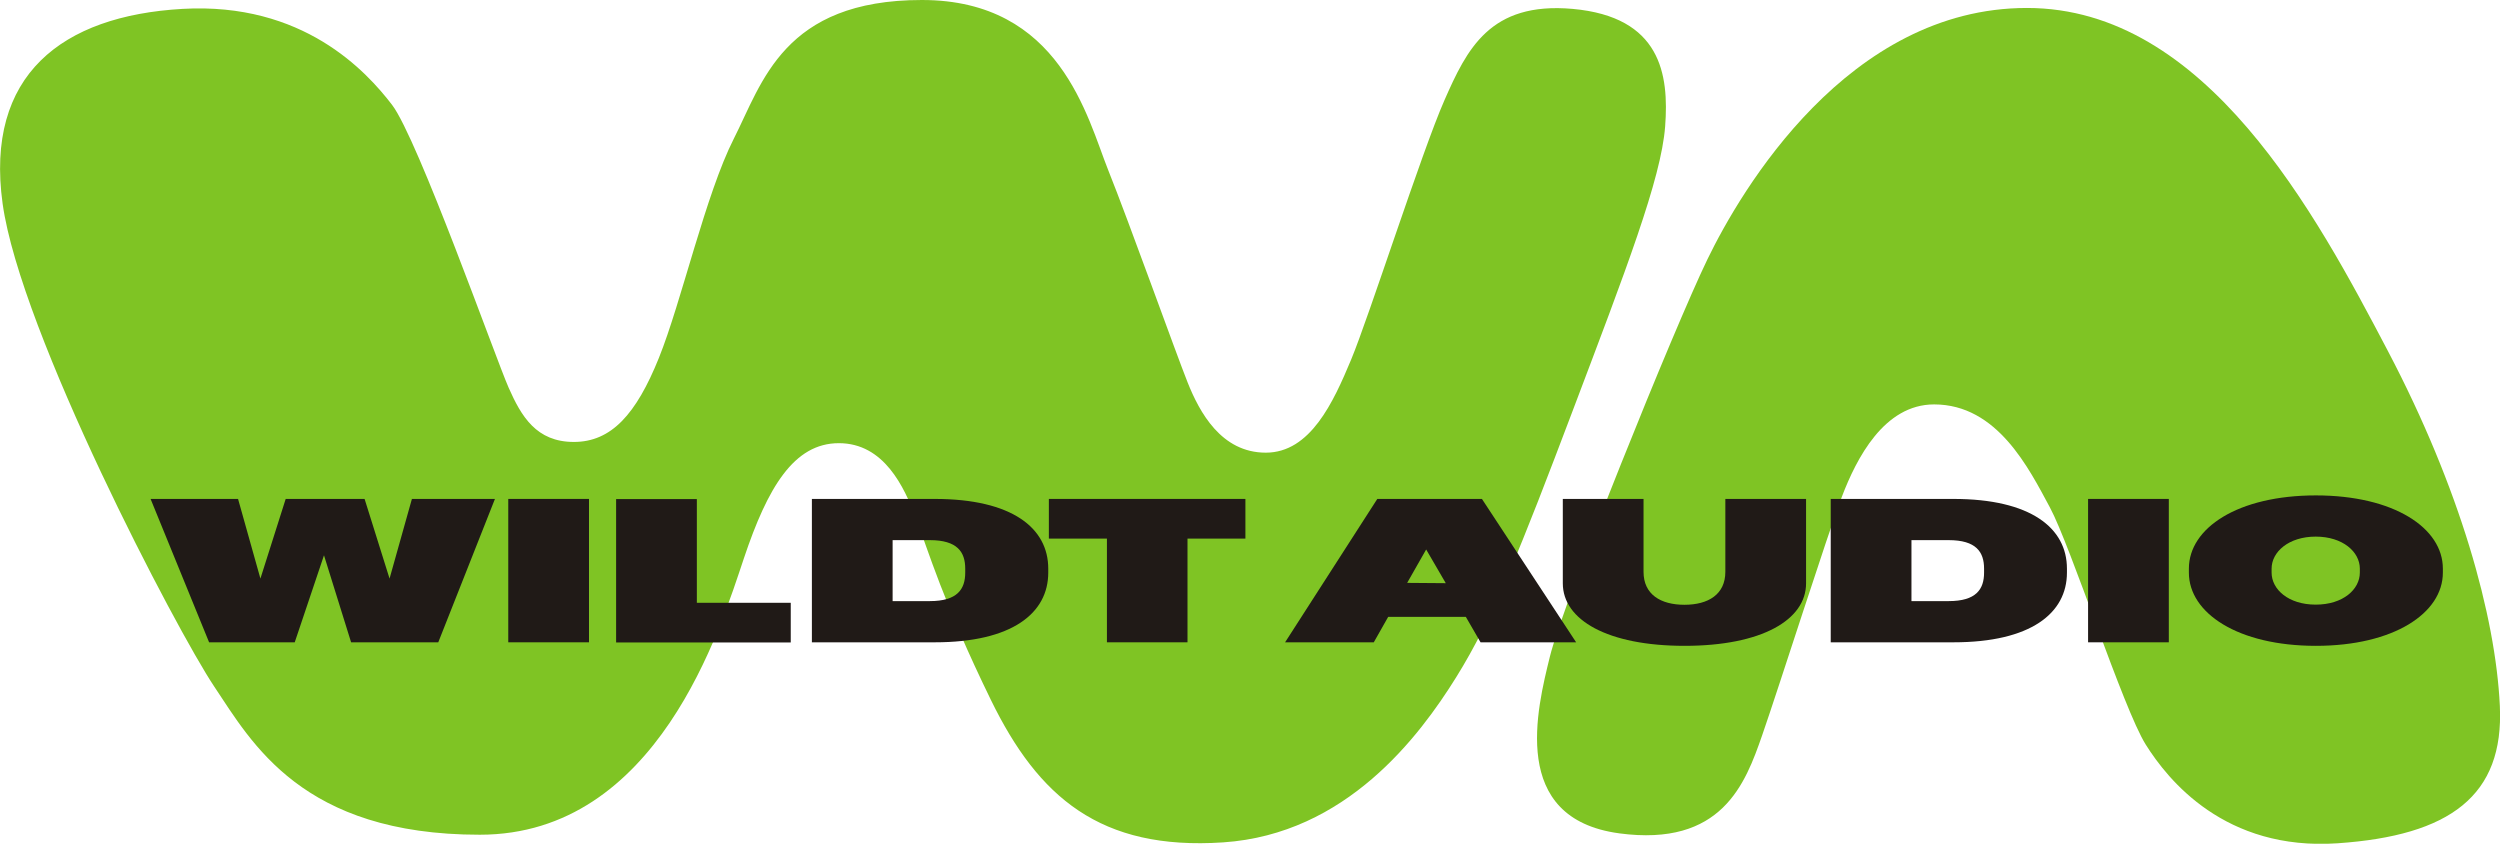 <?xml version="1.0" encoding="UTF-8"?>
<svg id="Vrstva_1" data-name="Vrstva 1" xmlns="http://www.w3.org/2000/svg" version="1.1" viewBox="0 0 163.2 55.08">
  <defs>
    <style>
      .cls-1 {
        fill: #201a17;
      }

      .cls-1, .cls-2 {
        stroke-width: 0px;
      }

      .cls-2 {
        fill: #7fc424;
      }
    </style>
  </defs>
  <path class="cls-2" d="M11.91.58c7.87-.45,12,4.07,13.68,6.26s6.78,16.58,7.61,18.46,1.81,3.55,4.26,3.55,4.07-1.81,5.55-5.48,3.05-10.69,4.9-14.33S51.14,0,60.18,0s10.8,7.7,12.17,11.12,4.41,11.92,5.18,13.85,2.19,4.58,5.1,4.58,4.41-3.29,5.57-6.07,4.62-13.59,6.09-16.93S97.26.1,102.66.58c5.76.52,6.3,4.26,6.04,7.68s-2.58,9.42-6,18.46-5.23,13.62-7.64,17.49-7.18,10.24-15.21,10.78-12.07-2.96-15.16-9.29-4.13-9.85-4.9-11.89-2.09-4.88-5.03-4.88-4.65,2.9-6.19,7.49-5.64,18.07-17.25,18.07-14.88-6-17.34-9.68S1.33,21.68.17,13.29,4.04,1.03,11.91.58Z"/>
  <path class="cls-2" d="M105.69,54.4c6.71.9,8.24-3.23,9.34-6.39s4.26-13.1,5.21-15.59,2.75-6.02,6.02-6.02c4.13,0,6.19,4.19,7.55,6.71s4.8,13.16,6.26,15.49,5.18,6.95,12.52,6.45,10.88-3.1,10.6-8.97-2.6-14.2-7.31-23.17S144,.52,132.32.52s-18.67,11.89-20.86,16.41-9.44,22.5-10.28,25.92-2.67,10.58,4.52,11.55Z"/>
  <g>
    <path class="cls-1" d="M32.31,32.57l-3.7,9.36h-5.69l-1.77-5.68-1.91,5.68h-5.59l-3.82-9.36h5.71l1.46,5.2,1.65-5.2h5.15l1.63,5.2,1.46-5.2h5.41Z"/>
    <path class="cls-1" d="M38.45,32.57v9.36h-5.27v-9.36h5.27Z"/>
    <path class="cls-1" d="M51.62,39.35v2.59h-11.4v-9.36h5.27v6.77h6.13Z"/>
    <path class="cls-1" d="M68.43,37.12v.26c0,2.65-2.36,4.55-7.41,4.55h-8.02v-9.36h8.02c5.05,0,7.41,1.9,7.41,4.55ZM63.01,37.12c0-1.09-.52-1.86-2.31-1.86h-2.43v3.98h2.43c1.79,0,2.31-.77,2.31-1.86v-.26Z"/>
    <path class="cls-1" d="M81.31,35.16h-3.79v6.77h-5.26v-6.77h-3.79v-2.59h12.83v2.59Z"/>
    <path class="cls-1" d="M95.69,40.27h-5.07l-.94,1.66h-5.79l6.02-9.36h6.83l6.15,9.36h-6.24l-.96-1.66ZM94.38,38.07l-1.28-2.2-1.24,2.18,2.52.02Z"/>
    <path class="cls-1" d="M117.9,32.57v5.51c0,2.39-2.9,4.08-7.93,4.08s-7.95-1.69-7.95-4.08v-5.51h5.27v4.76c0,1.47,1.11,2.15,2.67,2.15s2.67-.68,2.67-2.15v-4.76h5.26Z"/>
    <path class="cls-1" d="M134.93,37.12v.26c0,2.65-2.36,4.55-7.41,4.55h-8.01v-9.36h8.01c5.05,0,7.41,1.9,7.41,4.55ZM129.52,37.12c0-1.09-.52-1.86-2.31-1.86h-2.43v3.98h2.43c1.79,0,2.31-.77,2.31-1.86v-.26Z"/>
    <path class="cls-1" d="M141.58,32.57v9.36h-5.27v-9.36h5.27Z"/>
    <path class="cls-1" d="M159.47,37.12v.26c0,2.65-3.21,4.78-8.29,4.78s-8.29-2.13-8.29-4.78v-.26c0-2.65,3.19-4.78,8.29-4.78s8.29,2.13,8.29,4.78ZM154.05,37.12c0-1.09-1.11-2.09-2.88-2.09s-2.88,1-2.88,2.09v.26c0,1.09,1.09,2.09,2.88,2.09s2.88-1,2.88-2.09v-.26Z"/>
  </g>
</svg>